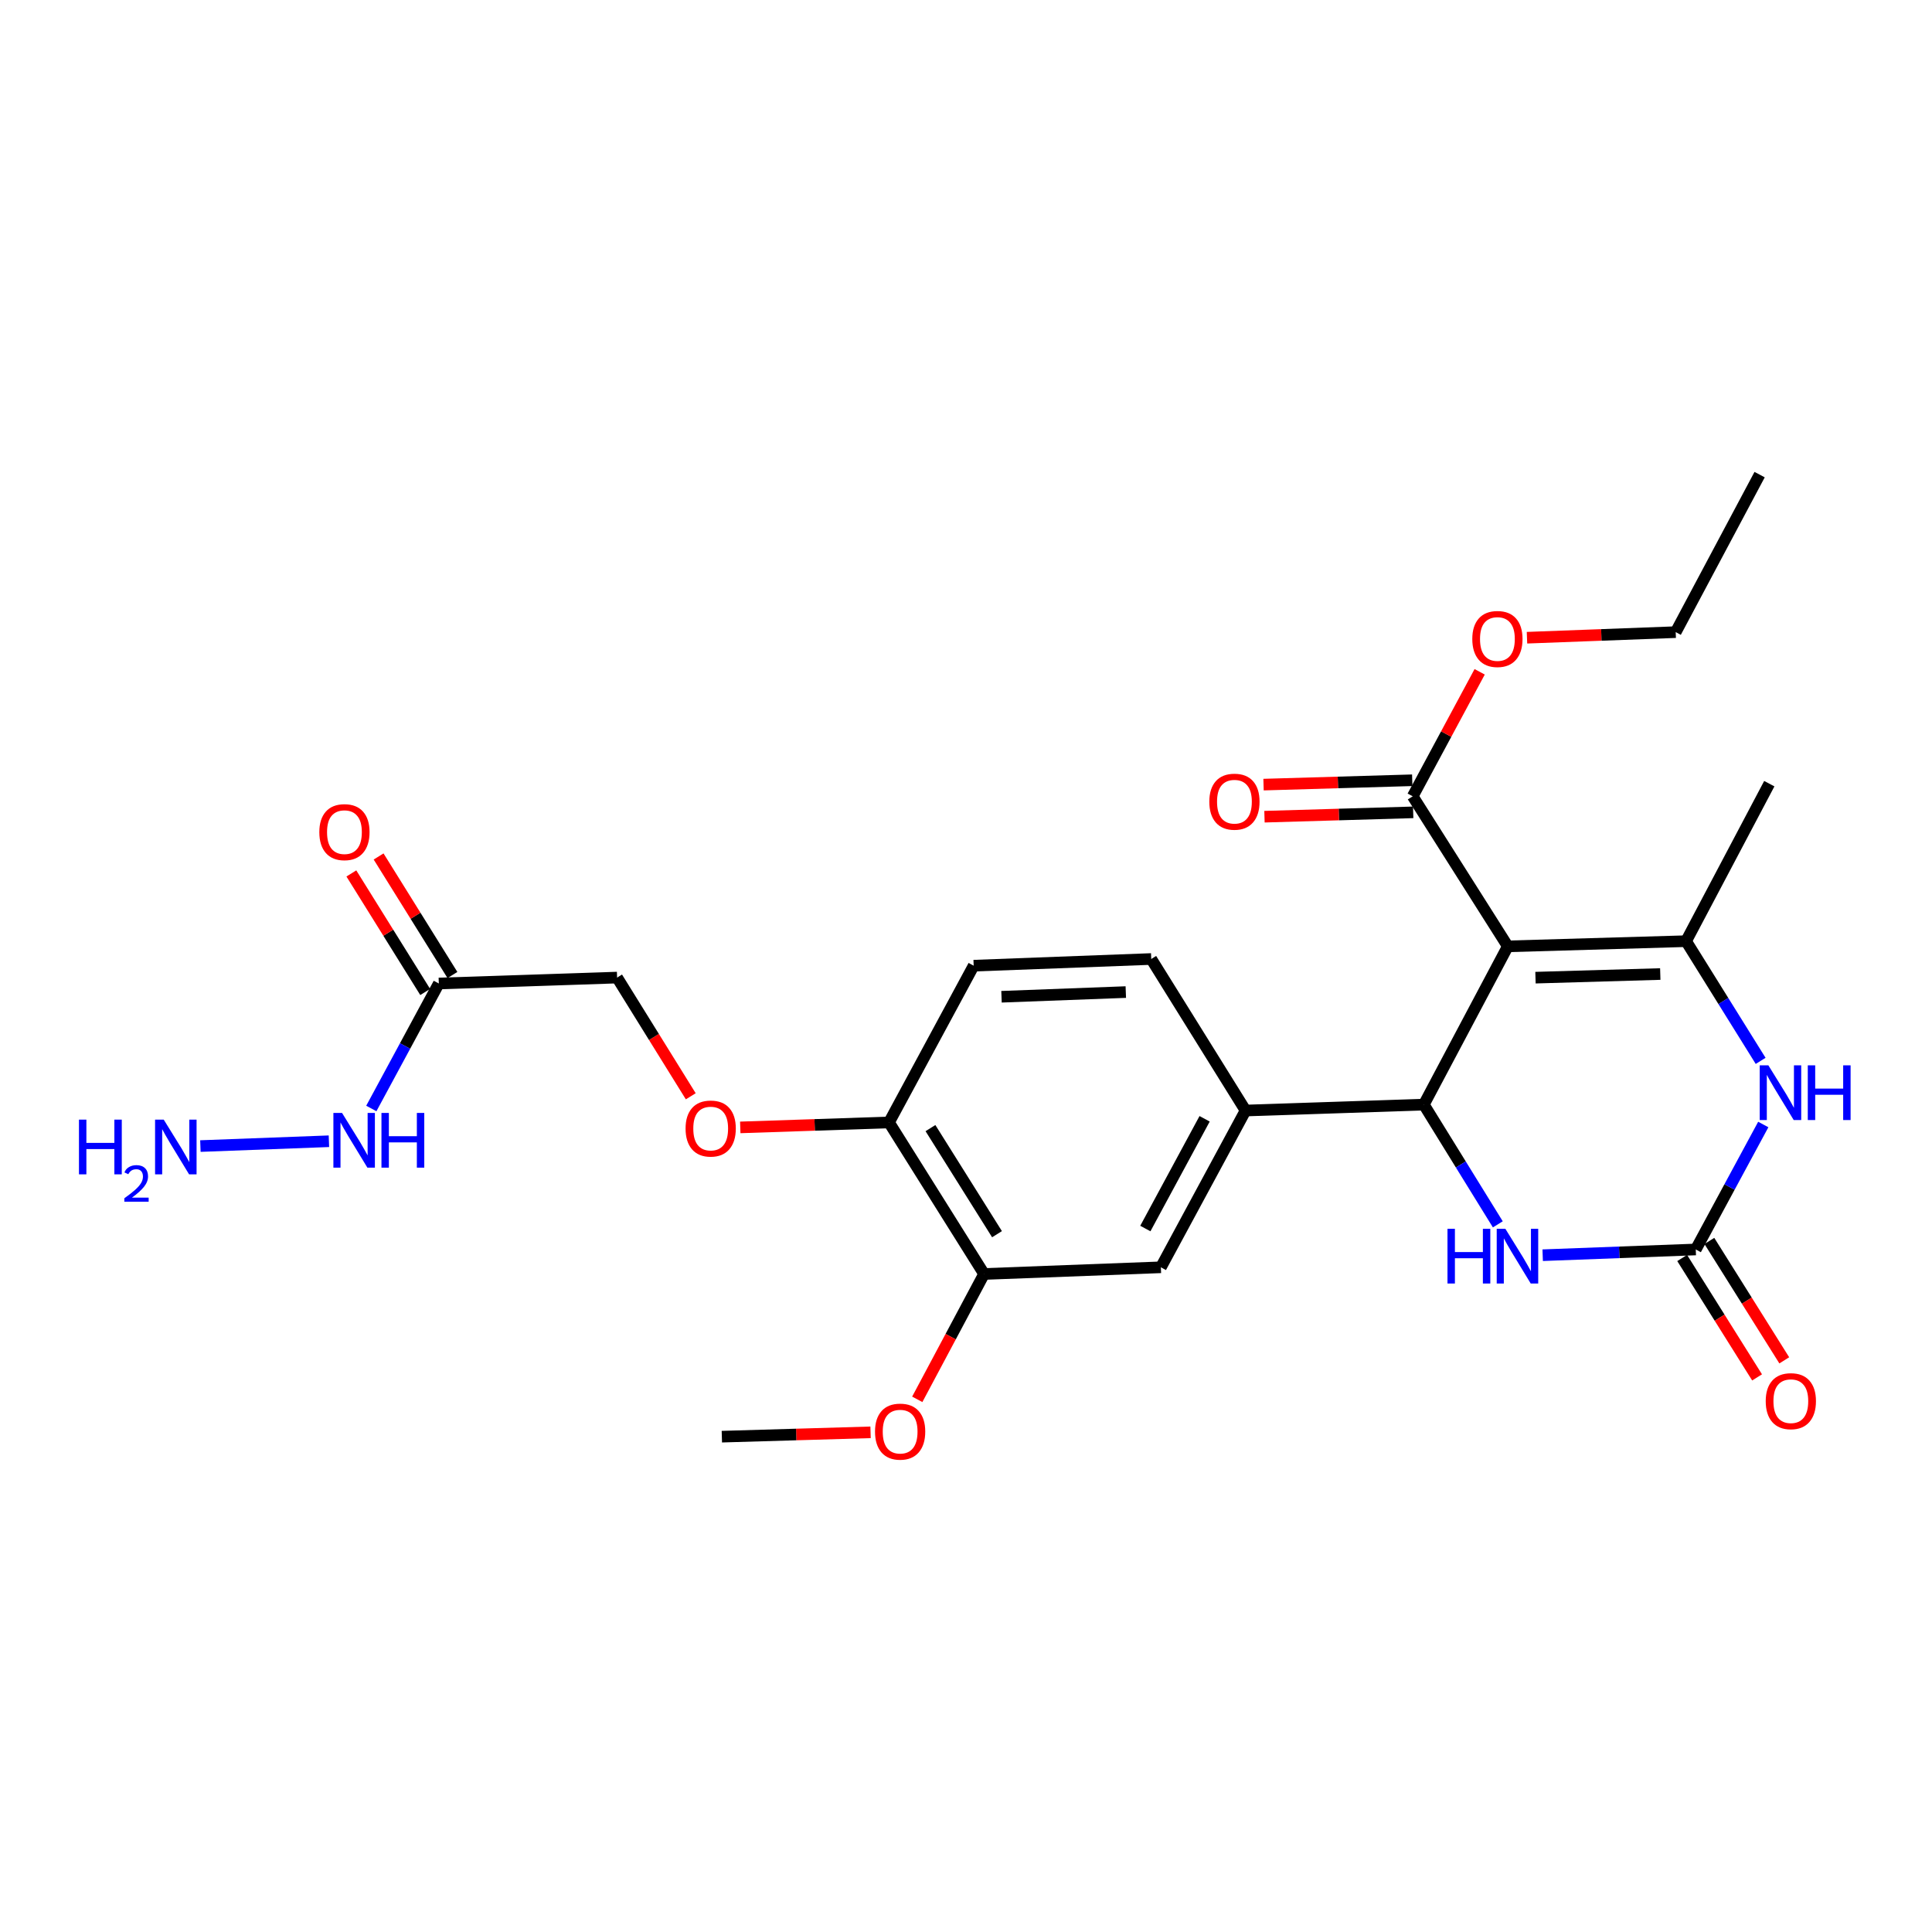 <?xml version='1.0' encoding='iso-8859-1'?>
<svg version='1.1' baseProfile='full'
              xmlns='http://www.w3.org/2000/svg'
                      xmlns:rdkit='http://www.rdkit.org/xml'
                      xmlns:xlink='http://www.w3.org/1999/xlink'
                  xml:space='preserve'
width='1000px' height='1000px' viewBox='0 0 1000 1000'>
<!-- END OF HEADER -->
<rect style='opacity:1.0;fill:#FFFFFF;stroke:none' width='1000' height='1000' x='0' y='0'> </rect>
<path class='bond-0' d='M 780.436,489.834 L 736.978,571.74' style='fill:none;fill-rule:evenodd;stroke:#000000;stroke-width:6px;stroke-linecap:butt;stroke-linejoin:miter;stroke-opacity:1' />
<path class='bond-1' d='M 780.436,489.834 L 872.715,487.148' style='fill:none;fill-rule:evenodd;stroke:#000000;stroke-width:6px;stroke-linecap:butt;stroke-linejoin:miter;stroke-opacity:1' />
<path class='bond-1' d='M 794.761,506.036 L 859.357,504.156' style='fill:none;fill-rule:evenodd;stroke:#000000;stroke-width:6px;stroke-linecap:butt;stroke-linejoin:miter;stroke-opacity:1' />
<path class='bond-5' d='M 780.436,489.834 L 731.219,412.164' style='fill:none;fill-rule:evenodd;stroke:#000000;stroke-width:6px;stroke-linecap:butt;stroke-linejoin:miter;stroke-opacity:1' />
<path class='bond-4' d='M 736.978,571.74 L 756.122,602.73' style='fill:none;fill-rule:evenodd;stroke:#000000;stroke-width:6px;stroke-linecap:butt;stroke-linejoin:miter;stroke-opacity:1' />
<path class='bond-4' d='M 756.122,602.73 L 775.267,633.72' style='fill:none;fill-rule:evenodd;stroke:#0000FF;stroke-width:6px;stroke-linecap:butt;stroke-linejoin:miter;stroke-opacity:1' />
<path class='bond-6' d='M 736.978,571.74 L 644.698,574.813' style='fill:none;fill-rule:evenodd;stroke:#000000;stroke-width:6px;stroke-linecap:butt;stroke-linejoin:miter;stroke-opacity:1' />
<path class='bond-3' d='M 872.715,487.148 L 892.01,518.127' style='fill:none;fill-rule:evenodd;stroke:#000000;stroke-width:6px;stroke-linecap:butt;stroke-linejoin:miter;stroke-opacity:1' />
<path class='bond-3' d='M 892.01,518.127 L 911.305,549.105' style='fill:none;fill-rule:evenodd;stroke:#0000FF;stroke-width:6px;stroke-linecap:butt;stroke-linejoin:miter;stroke-opacity:1' />
<path class='bond-20' d='M 872.715,487.148 L 915.786,405.63' style='fill:none;fill-rule:evenodd;stroke:#000000;stroke-width:6px;stroke-linecap:butt;stroke-linejoin:miter;stroke-opacity:1' />
<path class='bond-2' d='M 877.727,646.724 L 895.198,614.382' style='fill:none;fill-rule:evenodd;stroke:#000000;stroke-width:6px;stroke-linecap:butt;stroke-linejoin:miter;stroke-opacity:1' />
<path class='bond-2' d='M 895.198,614.382 L 912.669,582.041' style='fill:none;fill-rule:evenodd;stroke:#0000FF;stroke-width:6px;stroke-linecap:butt;stroke-linejoin:miter;stroke-opacity:1' />
<path class='bond-11' d='M 870.691,651.138 L 890.077,682.039' style='fill:none;fill-rule:evenodd;stroke:#000000;stroke-width:6px;stroke-linecap:butt;stroke-linejoin:miter;stroke-opacity:1' />
<path class='bond-11' d='M 890.077,682.039 L 909.463,712.939' style='fill:none;fill-rule:evenodd;stroke:#FF0000;stroke-width:6px;stroke-linecap:butt;stroke-linejoin:miter;stroke-opacity:1' />
<path class='bond-11' d='M 884.763,642.31 L 904.149,673.211' style='fill:none;fill-rule:evenodd;stroke:#000000;stroke-width:6px;stroke-linecap:butt;stroke-linejoin:miter;stroke-opacity:1' />
<path class='bond-11' d='M 904.149,673.211 L 923.535,704.111' style='fill:none;fill-rule:evenodd;stroke:#FF0000;stroke-width:6px;stroke-linecap:butt;stroke-linejoin:miter;stroke-opacity:1' />
<path class='bond-26' d='M 877.727,646.724 L 838.107,648.21' style='fill:none;fill-rule:evenodd;stroke:#000000;stroke-width:6px;stroke-linecap:butt;stroke-linejoin:miter;stroke-opacity:1' />
<path class='bond-26' d='M 838.107,648.21 L 798.487,649.696' style='fill:none;fill-rule:evenodd;stroke:#0000FF;stroke-width:6px;stroke-linecap:butt;stroke-linejoin:miter;stroke-opacity:1' />
<path class='bond-14' d='M 730.975,403.861 L 692.49,404.989' style='fill:none;fill-rule:evenodd;stroke:#000000;stroke-width:6px;stroke-linecap:butt;stroke-linejoin:miter;stroke-opacity:1' />
<path class='bond-14' d='M 692.49,404.989 L 654.004,406.117' style='fill:none;fill-rule:evenodd;stroke:#FF0000;stroke-width:6px;stroke-linecap:butt;stroke-linejoin:miter;stroke-opacity:1' />
<path class='bond-14' d='M 731.462,420.466 L 692.976,421.594' style='fill:none;fill-rule:evenodd;stroke:#000000;stroke-width:6px;stroke-linecap:butt;stroke-linejoin:miter;stroke-opacity:1' />
<path class='bond-14' d='M 692.976,421.594 L 654.491,422.722' style='fill:none;fill-rule:evenodd;stroke:#FF0000;stroke-width:6px;stroke-linecap:butt;stroke-linejoin:miter;stroke-opacity:1' />
<path class='bond-19' d='M 731.219,412.164 L 748.546,379.946' style='fill:none;fill-rule:evenodd;stroke:#000000;stroke-width:6px;stroke-linecap:butt;stroke-linejoin:miter;stroke-opacity:1' />
<path class='bond-19' d='M 748.546,379.946 L 765.873,347.728' style='fill:none;fill-rule:evenodd;stroke:#FF0000;stroke-width:6px;stroke-linecap:butt;stroke-linejoin:miter;stroke-opacity:1' />
<path class='bond-8' d='M 644.698,574.813 L 600.871,655.953' style='fill:none;fill-rule:evenodd;stroke:#000000;stroke-width:6px;stroke-linecap:butt;stroke-linejoin:miter;stroke-opacity:1' />
<path class='bond-8' d='M 623.508,579.089 L 592.829,635.887' style='fill:none;fill-rule:evenodd;stroke:#000000;stroke-width:6px;stroke-linecap:butt;stroke-linejoin:miter;stroke-opacity:1' />
<path class='bond-13' d='M 644.698,574.813 L 595.878,496.377' style='fill:none;fill-rule:evenodd;stroke:#000000;stroke-width:6px;stroke-linecap:butt;stroke-linejoin:miter;stroke-opacity:1' />
<path class='bond-7' d='M 227.13,509.057 L 319.409,505.993' style='fill:none;fill-rule:evenodd;stroke:#000000;stroke-width:6px;stroke-linecap:butt;stroke-linejoin:miter;stroke-opacity:1' />
<path class='bond-15' d='M 234.18,504.666 L 215.072,473.988' style='fill:none;fill-rule:evenodd;stroke:#000000;stroke-width:6px;stroke-linecap:butt;stroke-linejoin:miter;stroke-opacity:1' />
<path class='bond-15' d='M 215.072,473.988 L 195.964,443.309' style='fill:none;fill-rule:evenodd;stroke:#FF0000;stroke-width:6px;stroke-linecap:butt;stroke-linejoin:miter;stroke-opacity:1' />
<path class='bond-15' d='M 220.08,513.449 L 200.972,482.77' style='fill:none;fill-rule:evenodd;stroke:#000000;stroke-width:6px;stroke-linecap:butt;stroke-linejoin:miter;stroke-opacity:1' />
<path class='bond-15' d='M 200.972,482.77 L 181.864,452.092' style='fill:none;fill-rule:evenodd;stroke:#FF0000;stroke-width:6px;stroke-linecap:butt;stroke-linejoin:miter;stroke-opacity:1' />
<path class='bond-16' d='M 227.13,509.057 L 209.662,541.404' style='fill:none;fill-rule:evenodd;stroke:#000000;stroke-width:6px;stroke-linecap:butt;stroke-linejoin:miter;stroke-opacity:1' />
<path class='bond-16' d='M 209.662,541.404 L 192.194,573.75' style='fill:none;fill-rule:evenodd;stroke:#0000FF;stroke-width:6px;stroke-linecap:butt;stroke-linejoin:miter;stroke-opacity:1' />
<path class='bond-9' d='M 600.871,655.953 L 509.357,659.414' style='fill:none;fill-rule:evenodd;stroke:#000000;stroke-width:6px;stroke-linecap:butt;stroke-linejoin:miter;stroke-opacity:1' />
<path class='bond-22' d='M 509.357,659.414 L 492.065,691.854' style='fill:none;fill-rule:evenodd;stroke:#000000;stroke-width:6px;stroke-linecap:butt;stroke-linejoin:miter;stroke-opacity:1' />
<path class='bond-22' d='M 492.065,691.854 L 474.772,724.294' style='fill:none;fill-rule:evenodd;stroke:#FF0000;stroke-width:6px;stroke-linecap:butt;stroke-linejoin:miter;stroke-opacity:1' />
<path class='bond-27' d='M 509.357,659.414 L 460.149,580.969' style='fill:none;fill-rule:evenodd;stroke:#000000;stroke-width:6px;stroke-linecap:butt;stroke-linejoin:miter;stroke-opacity:1' />
<path class='bond-27' d='M 516.049,638.819 L 481.603,583.908' style='fill:none;fill-rule:evenodd;stroke:#000000;stroke-width:6px;stroke-linecap:butt;stroke-linejoin:miter;stroke-opacity:1' />
<path class='bond-10' d='M 460.149,580.969 L 503.968,499.838' style='fill:none;fill-rule:evenodd;stroke:#000000;stroke-width:6px;stroke-linecap:butt;stroke-linejoin:miter;stroke-opacity:1' />
<path class='bond-12' d='M 460.149,580.969 L 421.655,582.254' style='fill:none;fill-rule:evenodd;stroke:#000000;stroke-width:6px;stroke-linecap:butt;stroke-linejoin:miter;stroke-opacity:1' />
<path class='bond-12' d='M 421.655,582.254 L 383.16,583.54' style='fill:none;fill-rule:evenodd;stroke:#FF0000;stroke-width:6px;stroke-linecap:butt;stroke-linejoin:miter;stroke-opacity:1' />
<path class='bond-18' d='M 357.539,567.434 L 338.474,536.714' style='fill:none;fill-rule:evenodd;stroke:#FF0000;stroke-width:6px;stroke-linecap:butt;stroke-linejoin:miter;stroke-opacity:1' />
<path class='bond-18' d='M 338.474,536.714 L 319.409,505.993' style='fill:none;fill-rule:evenodd;stroke:#000000;stroke-width:6px;stroke-linecap:butt;stroke-linejoin:miter;stroke-opacity:1' />
<path class='bond-17' d='M 595.878,496.377 L 503.968,499.838' style='fill:none;fill-rule:evenodd;stroke:#000000;stroke-width:6px;stroke-linecap:butt;stroke-linejoin:miter;stroke-opacity:1' />
<path class='bond-17' d='M 582.716,513.496 L 518.379,515.919' style='fill:none;fill-rule:evenodd;stroke:#000000;stroke-width:6px;stroke-linecap:butt;stroke-linejoin:miter;stroke-opacity:1' />
<path class='bond-21' d='M 170.253,590.705 L 103.727,593.2' style='fill:none;fill-rule:evenodd;stroke:#0000FF;stroke-width:6px;stroke-linecap:butt;stroke-linejoin:miter;stroke-opacity:1' />
<path class='bond-23' d='M 790.365,330.081 L 828.854,328.637' style='fill:none;fill-rule:evenodd;stroke:#FF0000;stroke-width:6px;stroke-linecap:butt;stroke-linejoin:miter;stroke-opacity:1' />
<path class='bond-23' d='M 828.854,328.637 L 867.344,327.194' style='fill:none;fill-rule:evenodd;stroke:#000000;stroke-width:6px;stroke-linecap:butt;stroke-linejoin:miter;stroke-opacity:1' />
<path class='bond-24' d='M 450.6,741.37 L 412.114,742.494' style='fill:none;fill-rule:evenodd;stroke:#FF0000;stroke-width:6px;stroke-linecap:butt;stroke-linejoin:miter;stroke-opacity:1' />
<path class='bond-24' d='M 412.114,742.494 L 373.629,743.618' style='fill:none;fill-rule:evenodd;stroke:#000000;stroke-width:6px;stroke-linecap:butt;stroke-linejoin:miter;stroke-opacity:1' />
<path class='bond-25' d='M 867.344,327.194 L 910.775,245.666' style='fill:none;fill-rule:evenodd;stroke:#000000;stroke-width:6px;stroke-linecap:butt;stroke-linejoin:miter;stroke-opacity:1' />
<path  class='atom-4' d='M 915.304 551.415
L 924.584 566.415
Q 925.504 567.895, 926.984 570.575
Q 928.464 573.255, 928.544 573.415
L 928.544 551.415
L 932.304 551.415
L 932.304 579.735
L 928.424 579.735
L 918.464 563.335
Q 917.304 561.415, 916.064 559.215
Q 914.864 557.015, 914.504 556.335
L 914.504 579.735
L 910.824 579.735
L 910.824 551.415
L 915.304 551.415
' fill='#0000FF'/>
<path  class='atom-4' d='M 935.704 551.415
L 939.544 551.415
L 939.544 563.455
L 954.024 563.455
L 954.024 551.415
L 957.864 551.415
L 957.864 579.735
L 954.024 579.735
L 954.024 566.655
L 939.544 566.655
L 939.544 579.735
L 935.704 579.735
L 935.704 551.415
' fill='#0000FF'/>
<path  class='atom-5' d='M 749.218 636.025
L 753.058 636.025
L 753.058 648.065
L 767.538 648.065
L 767.538 636.025
L 771.378 636.025
L 771.378 664.345
L 767.538 664.345
L 767.538 651.265
L 753.058 651.265
L 753.058 664.345
L 749.218 664.345
L 749.218 636.025
' fill='#0000FF'/>
<path  class='atom-5' d='M 779.178 636.025
L 788.458 651.025
Q 789.378 652.505, 790.858 655.185
Q 792.338 657.865, 792.418 658.025
L 792.418 636.025
L 796.178 636.025
L 796.178 664.345
L 792.298 664.345
L 782.338 647.945
Q 781.178 646.025, 779.938 643.825
Q 778.738 641.625, 778.378 640.945
L 778.378 664.345
L 774.698 664.345
L 774.698 636.025
L 779.178 636.025
' fill='#0000FF'/>
<path  class='atom-12' d='M 913.935 725.24
Q 913.935 718.44, 917.295 714.64
Q 920.655 710.84, 926.935 710.84
Q 933.215 710.84, 936.575 714.64
Q 939.935 718.44, 939.935 725.24
Q 939.935 732.12, 936.535 736.04
Q 933.135 739.92, 926.935 739.92
Q 920.695 739.92, 917.295 736.04
Q 913.935 732.16, 913.935 725.24
M 926.935 736.72
Q 931.255 736.72, 933.575 733.84
Q 935.935 730.92, 935.935 725.24
Q 935.935 719.68, 933.575 716.88
Q 931.255 714.04, 926.935 714.04
Q 922.615 714.04, 920.255 716.84
Q 917.935 719.64, 917.935 725.24
Q 917.935 730.96, 920.255 733.84
Q 922.615 736.72, 926.935 736.72
' fill='#FF0000'/>
<path  class='atom-13' d='M 354.852 584.131
Q 354.852 577.331, 358.212 573.531
Q 361.572 569.731, 367.852 569.731
Q 374.132 569.731, 377.492 573.531
Q 380.852 577.331, 380.852 584.131
Q 380.852 591.011, 377.452 594.931
Q 374.052 598.811, 367.852 598.811
Q 361.612 598.811, 358.212 594.931
Q 354.852 591.051, 354.852 584.131
M 367.852 595.611
Q 372.172 595.611, 374.492 592.731
Q 376.852 589.811, 376.852 584.131
Q 376.852 578.571, 374.492 575.771
Q 372.172 572.931, 367.852 572.931
Q 363.532 572.931, 361.172 575.731
Q 358.852 578.531, 358.852 584.131
Q 358.852 589.851, 361.172 592.731
Q 363.532 595.611, 367.852 595.611
' fill='#FF0000'/>
<path  class='atom-15' d='M 625.94 414.948
Q 625.94 408.148, 629.3 404.348
Q 632.66 400.548, 638.94 400.548
Q 645.22 400.548, 648.58 404.348
Q 651.94 408.148, 651.94 414.948
Q 651.94 421.828, 648.54 425.748
Q 645.14 429.628, 638.94 429.628
Q 632.7 429.628, 629.3 425.748
Q 625.94 421.868, 625.94 414.948
M 638.94 426.428
Q 643.26 426.428, 645.58 423.548
Q 647.94 420.628, 647.94 414.948
Q 647.94 409.388, 645.58 406.588
Q 643.26 403.748, 638.94 403.748
Q 634.62 403.748, 632.26 406.548
Q 629.94 409.348, 629.94 414.948
Q 629.94 420.668, 632.26 423.548
Q 634.62 426.428, 638.94 426.428
' fill='#FF0000'/>
<path  class='atom-16' d='M 165.282 430.711
Q 165.282 423.911, 168.642 420.111
Q 172.002 416.311, 178.282 416.311
Q 184.562 416.311, 187.922 420.111
Q 191.282 423.911, 191.282 430.711
Q 191.282 437.591, 187.882 441.511
Q 184.482 445.391, 178.282 445.391
Q 172.042 445.391, 168.642 441.511
Q 165.282 437.631, 165.282 430.711
M 178.282 442.191
Q 182.602 442.191, 184.922 439.311
Q 187.282 436.391, 187.282 430.711
Q 187.282 425.151, 184.922 422.351
Q 182.602 419.511, 178.282 419.511
Q 173.962 419.511, 171.602 422.311
Q 169.282 425.111, 169.282 430.711
Q 169.282 436.431, 171.602 439.311
Q 173.962 442.191, 178.282 442.191
' fill='#FF0000'/>
<path  class='atom-17' d='M 177.042 576.056
L 186.322 591.056
Q 187.242 592.536, 188.722 595.216
Q 190.202 597.896, 190.282 598.056
L 190.282 576.056
L 194.042 576.056
L 194.042 604.376
L 190.162 604.376
L 180.202 587.976
Q 179.042 586.056, 177.802 583.856
Q 176.602 581.656, 176.242 580.976
L 176.242 604.376
L 172.562 604.376
L 172.562 576.056
L 177.042 576.056
' fill='#0000FF'/>
<path  class='atom-17' d='M 197.442 576.056
L 201.282 576.056
L 201.282 588.096
L 215.762 588.096
L 215.762 576.056
L 219.602 576.056
L 219.602 604.376
L 215.762 604.376
L 215.762 591.296
L 201.282 591.296
L 201.282 604.376
L 197.442 604.376
L 197.442 576.056
' fill='#0000FF'/>
<path  class='atom-20' d='M 762.056 330.735
Q 762.056 323.935, 765.416 320.135
Q 768.776 316.335, 775.056 316.335
Q 781.336 316.335, 784.696 320.135
Q 788.056 323.935, 788.056 330.735
Q 788.056 337.615, 784.656 341.535
Q 781.256 345.415, 775.056 345.415
Q 768.816 345.415, 765.416 341.535
Q 762.056 337.655, 762.056 330.735
M 775.056 342.215
Q 779.376 342.215, 781.696 339.335
Q 784.056 336.415, 784.056 330.735
Q 784.056 325.175, 781.696 322.375
Q 779.376 319.535, 775.056 319.535
Q 770.736 319.535, 768.376 322.335
Q 766.056 325.135, 766.056 330.735
Q 766.056 336.455, 768.376 339.335
Q 770.736 342.215, 775.056 342.215
' fill='#FF0000'/>
<path  class='atom-22' d='M 40.872 579.517
L 44.712 579.517
L 44.712 591.557
L 59.192 591.557
L 59.192 579.517
L 63.032 579.517
L 63.032 607.837
L 59.192 607.837
L 59.192 594.757
L 44.712 594.757
L 44.712 607.837
L 40.872 607.837
L 40.872 579.517
' fill='#0000FF'/>
<path  class='atom-22' d='M 64.405 606.843
Q 65.091 605.074, 66.728 604.098
Q 68.365 603.094, 70.635 603.094
Q 73.46 603.094, 75.044 604.626
Q 76.628 606.157, 76.628 608.876
Q 76.628 611.648, 74.569 614.235
Q 72.536 616.822, 68.312 619.885
L 76.945 619.885
L 76.945 621.997
L 64.352 621.997
L 64.352 620.228
Q 67.837 617.746, 69.896 615.898
Q 71.982 614.05, 72.985 612.387
Q 73.988 610.724, 73.988 609.008
Q 73.988 607.213, 73.09 606.21
Q 72.193 605.206, 70.635 605.206
Q 69.13 605.206, 68.127 605.814
Q 67.124 606.421, 66.411 607.767
L 64.405 606.843
' fill='#0000FF'/>
<path  class='atom-22' d='M 84.745 579.517
L 94.025 594.517
Q 94.945 595.997, 96.425 598.677
Q 97.905 601.357, 97.985 601.517
L 97.985 579.517
L 101.745 579.517
L 101.745 607.837
L 97.865 607.837
L 87.905 591.437
Q 86.745 589.517, 85.505 587.317
Q 84.305 585.117, 83.945 584.437
L 83.945 607.837
L 80.265 607.837
L 80.265 579.517
L 84.745 579.517
' fill='#0000FF'/>
<path  class='atom-23' d='M 452.908 741.003
Q 452.908 734.203, 456.268 730.403
Q 459.628 726.603, 465.908 726.603
Q 472.188 726.603, 475.548 730.403
Q 478.908 734.203, 478.908 741.003
Q 478.908 747.883, 475.508 751.803
Q 472.108 755.683, 465.908 755.683
Q 459.668 755.683, 456.268 751.803
Q 452.908 747.923, 452.908 741.003
M 465.908 752.483
Q 470.228 752.483, 472.548 749.603
Q 474.908 746.683, 474.908 741.003
Q 474.908 735.443, 472.548 732.643
Q 470.228 729.803, 465.908 729.803
Q 461.588 729.803, 459.228 732.603
Q 456.908 735.403, 456.908 741.003
Q 456.908 746.723, 459.228 749.603
Q 461.588 752.483, 465.908 752.483
' fill='#FF0000'/>
</svg>
